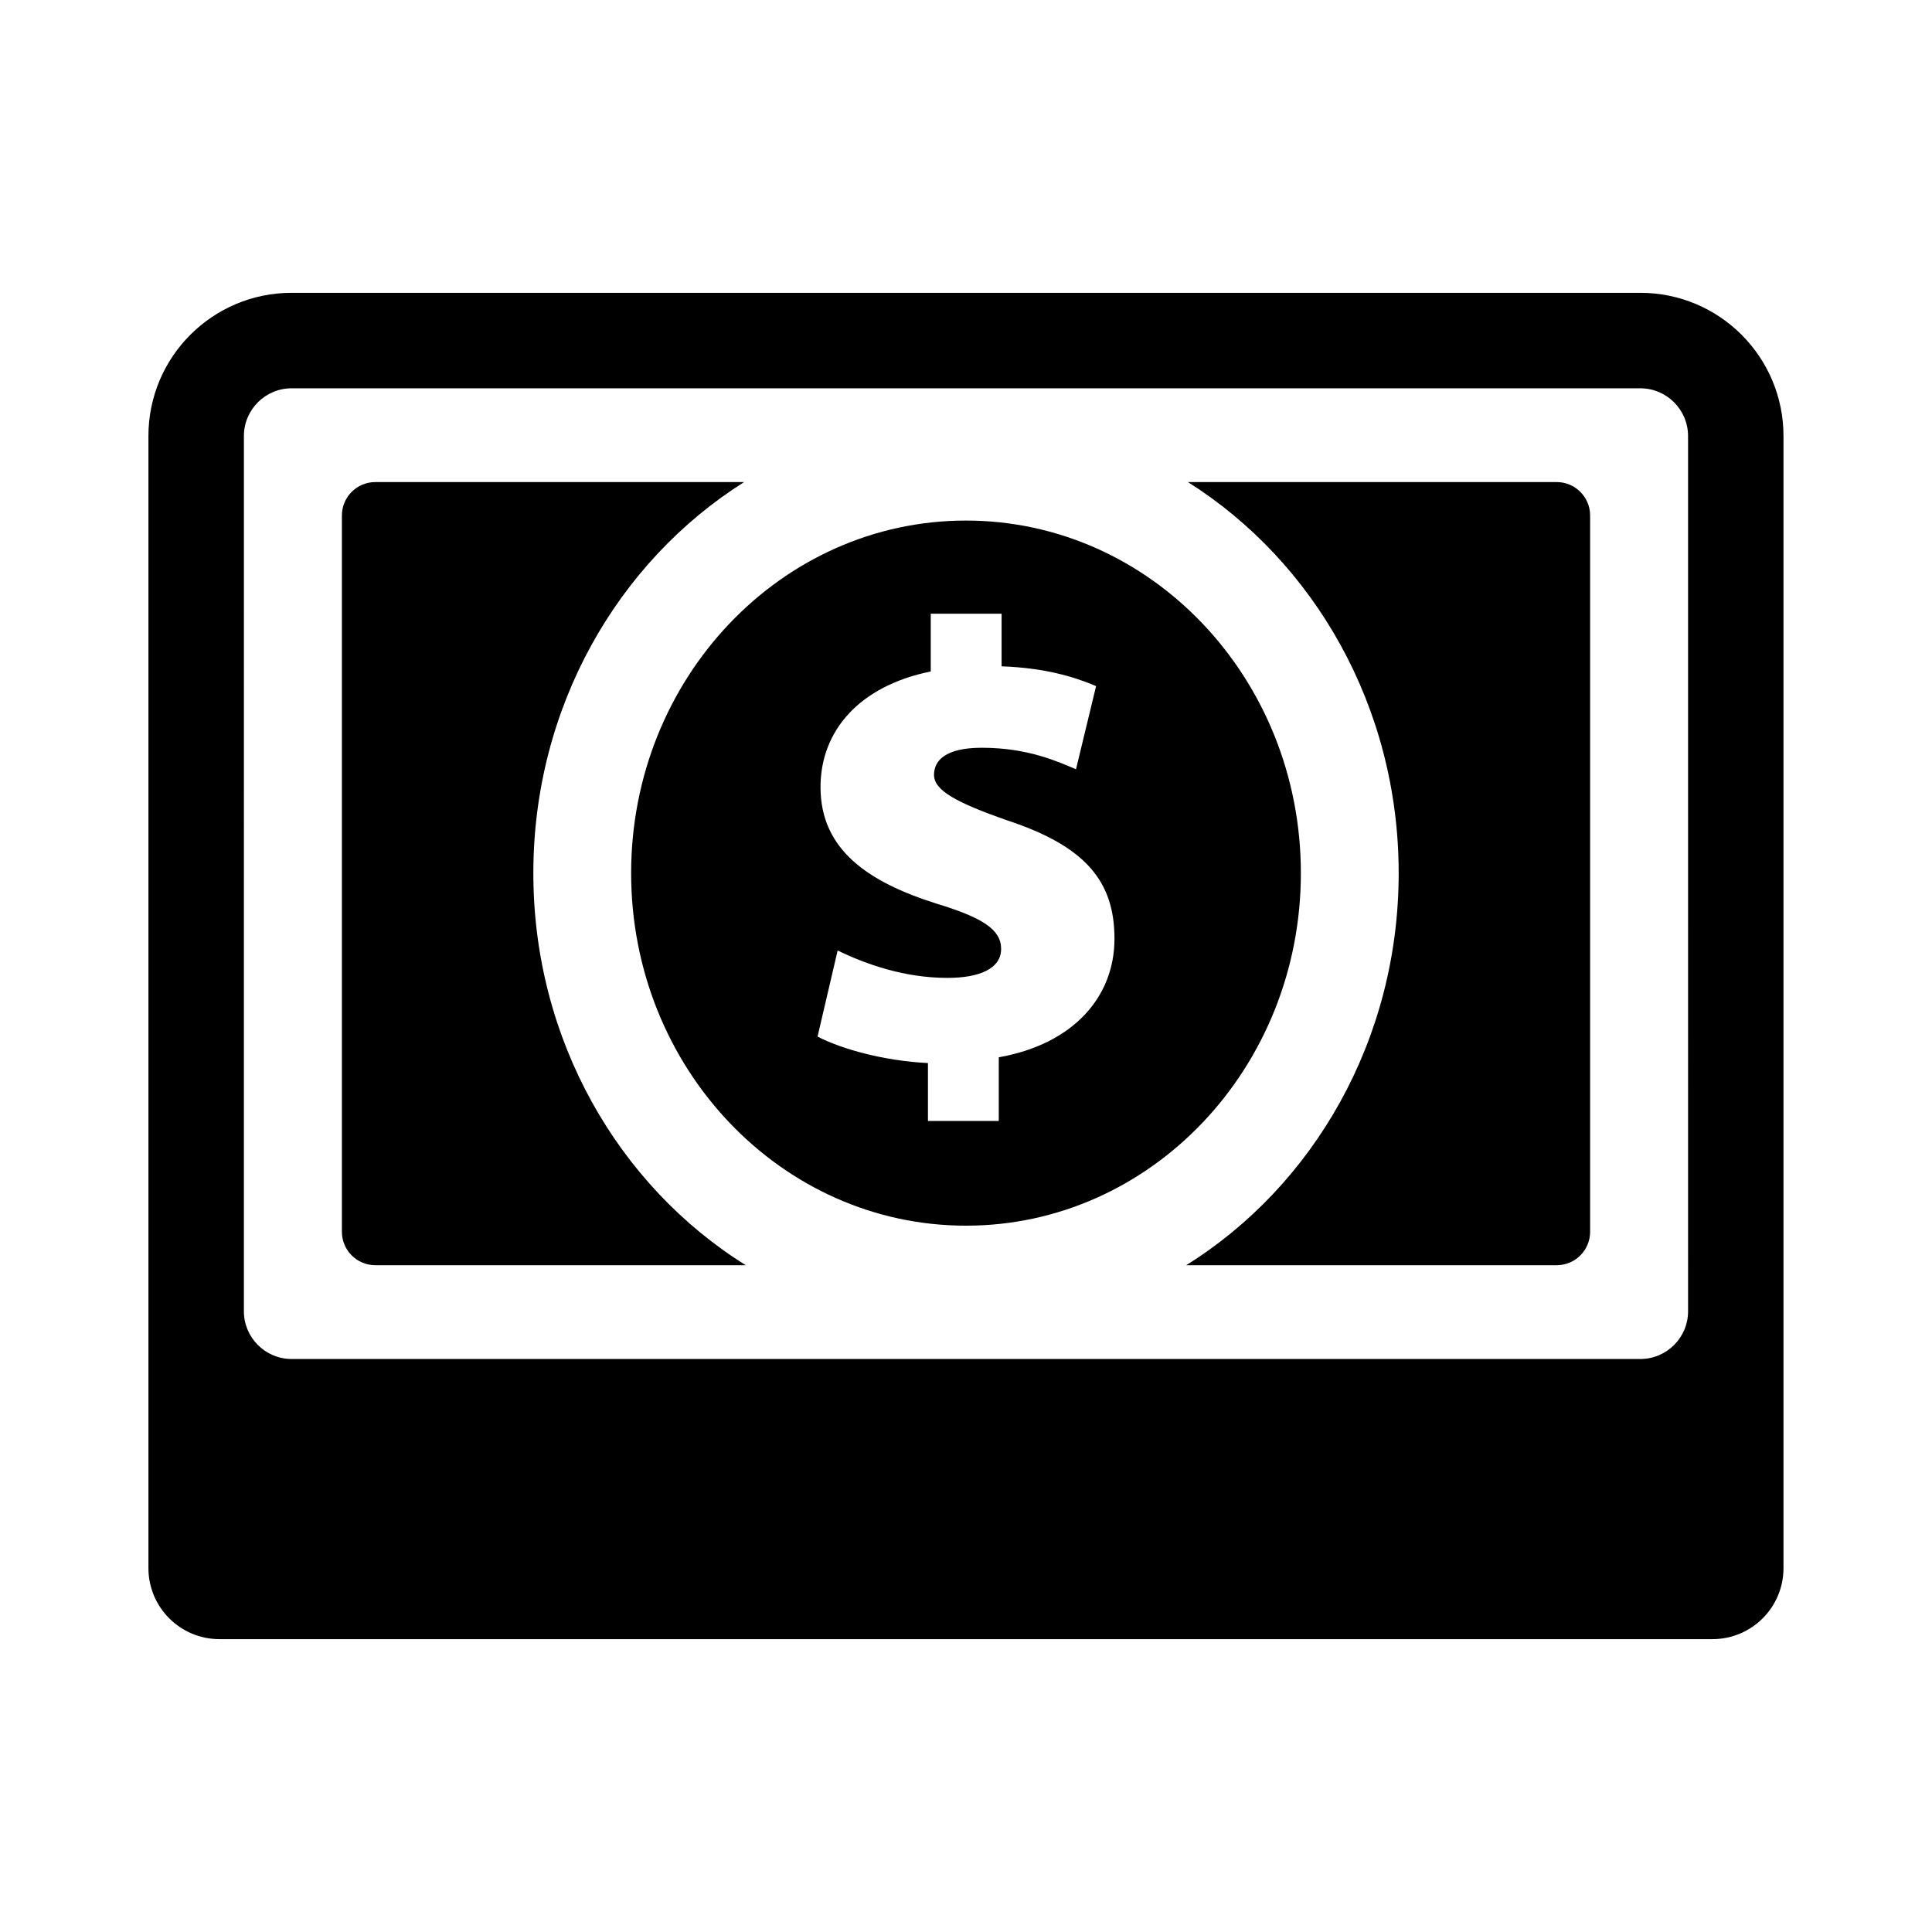 <?xml version="1.0" encoding="UTF-8"?>
<!-- The Best Svg Icon site in the world: iconSvg.co, Visit us! https://iconsvg.co -->
<svg fill="#000000" width="800px" height="800px" version="1.1" viewBox="144 144 512 512" xmlns="http://www.w3.org/2000/svg">
 <path d="m578.71 221.6h-357.43c-20.957 0-37.945 16.988-37.945 37.945v300.02c0 10.395 8.426 18.824 18.824 18.824h395.66c10.395 0 18.824-8.426 18.824-18.824v-300.02c0-20.957-16.984-37.945-37.941-37.945zm12.648 269.9c0 6.973-5.676 12.648-12.648 12.648h-357.43c-6.973 0-12.648-5.676-12.648-12.648l0.004-231.95c0-6.973 5.676-12.648 12.648-12.648h357.42c6.973 0 12.648 5.676 12.648 12.648zm-249.72-12.207h-98.172c-4.894 0-8.859-3.969-8.859-8.859v-189.82c0-4.894 3.969-8.859 8.859-8.859h97.734c-33.457 21.086-55.859 59.602-55.859 103.64 0 44.223 22.602 82.875 56.297 103.9zm223.76-198.68v189.82c0 4.894-3.965 8.859-8.859 8.859h-98.172c33.695-21.023 56.297-59.676 56.297-103.9 0-44.035-22.406-82.551-55.859-103.64h97.734c4.891 0 8.859 3.969 8.859 8.863zm-76.656 94.773c0-51.598-39.73-93.43-88.742-93.43-49.012 0-88.742 41.828-88.742 93.43 0 51.598 39.73 93.43 88.742 93.43 49.012 0 88.742-41.828 88.742-93.43zm-80.055 48.809v16.875h-18.773v-15.348c-11.637-0.578-22.898-3.711-29.254-7.016l5.324-22.816c7.469 3.633 17.699 7.262 29.09 7.262 8.375 0 14.234-2.394 14.234-7.676 0-5.117-4.828-8.254-17.125-12.008-18.031-5.695-30.738-14.234-30.738-30.863 0-15.02 10.398-26.859 29.215-30.656v-15.309h18.773v13.945c11.387 0.414 19.145 2.723 25.043 5.242l-5.324 22.031c-4.496-1.855-12.5-5.695-24.961-5.695-9.738 0-12.668 3.465-12.668 7.18 0 4.043 5.613 7.262 19.477 12.09 20.836 6.891 28.348 16.258 28.348 31.355-0.004 15.355-10.855 27.898-30.66 31.406z"/>
</svg>